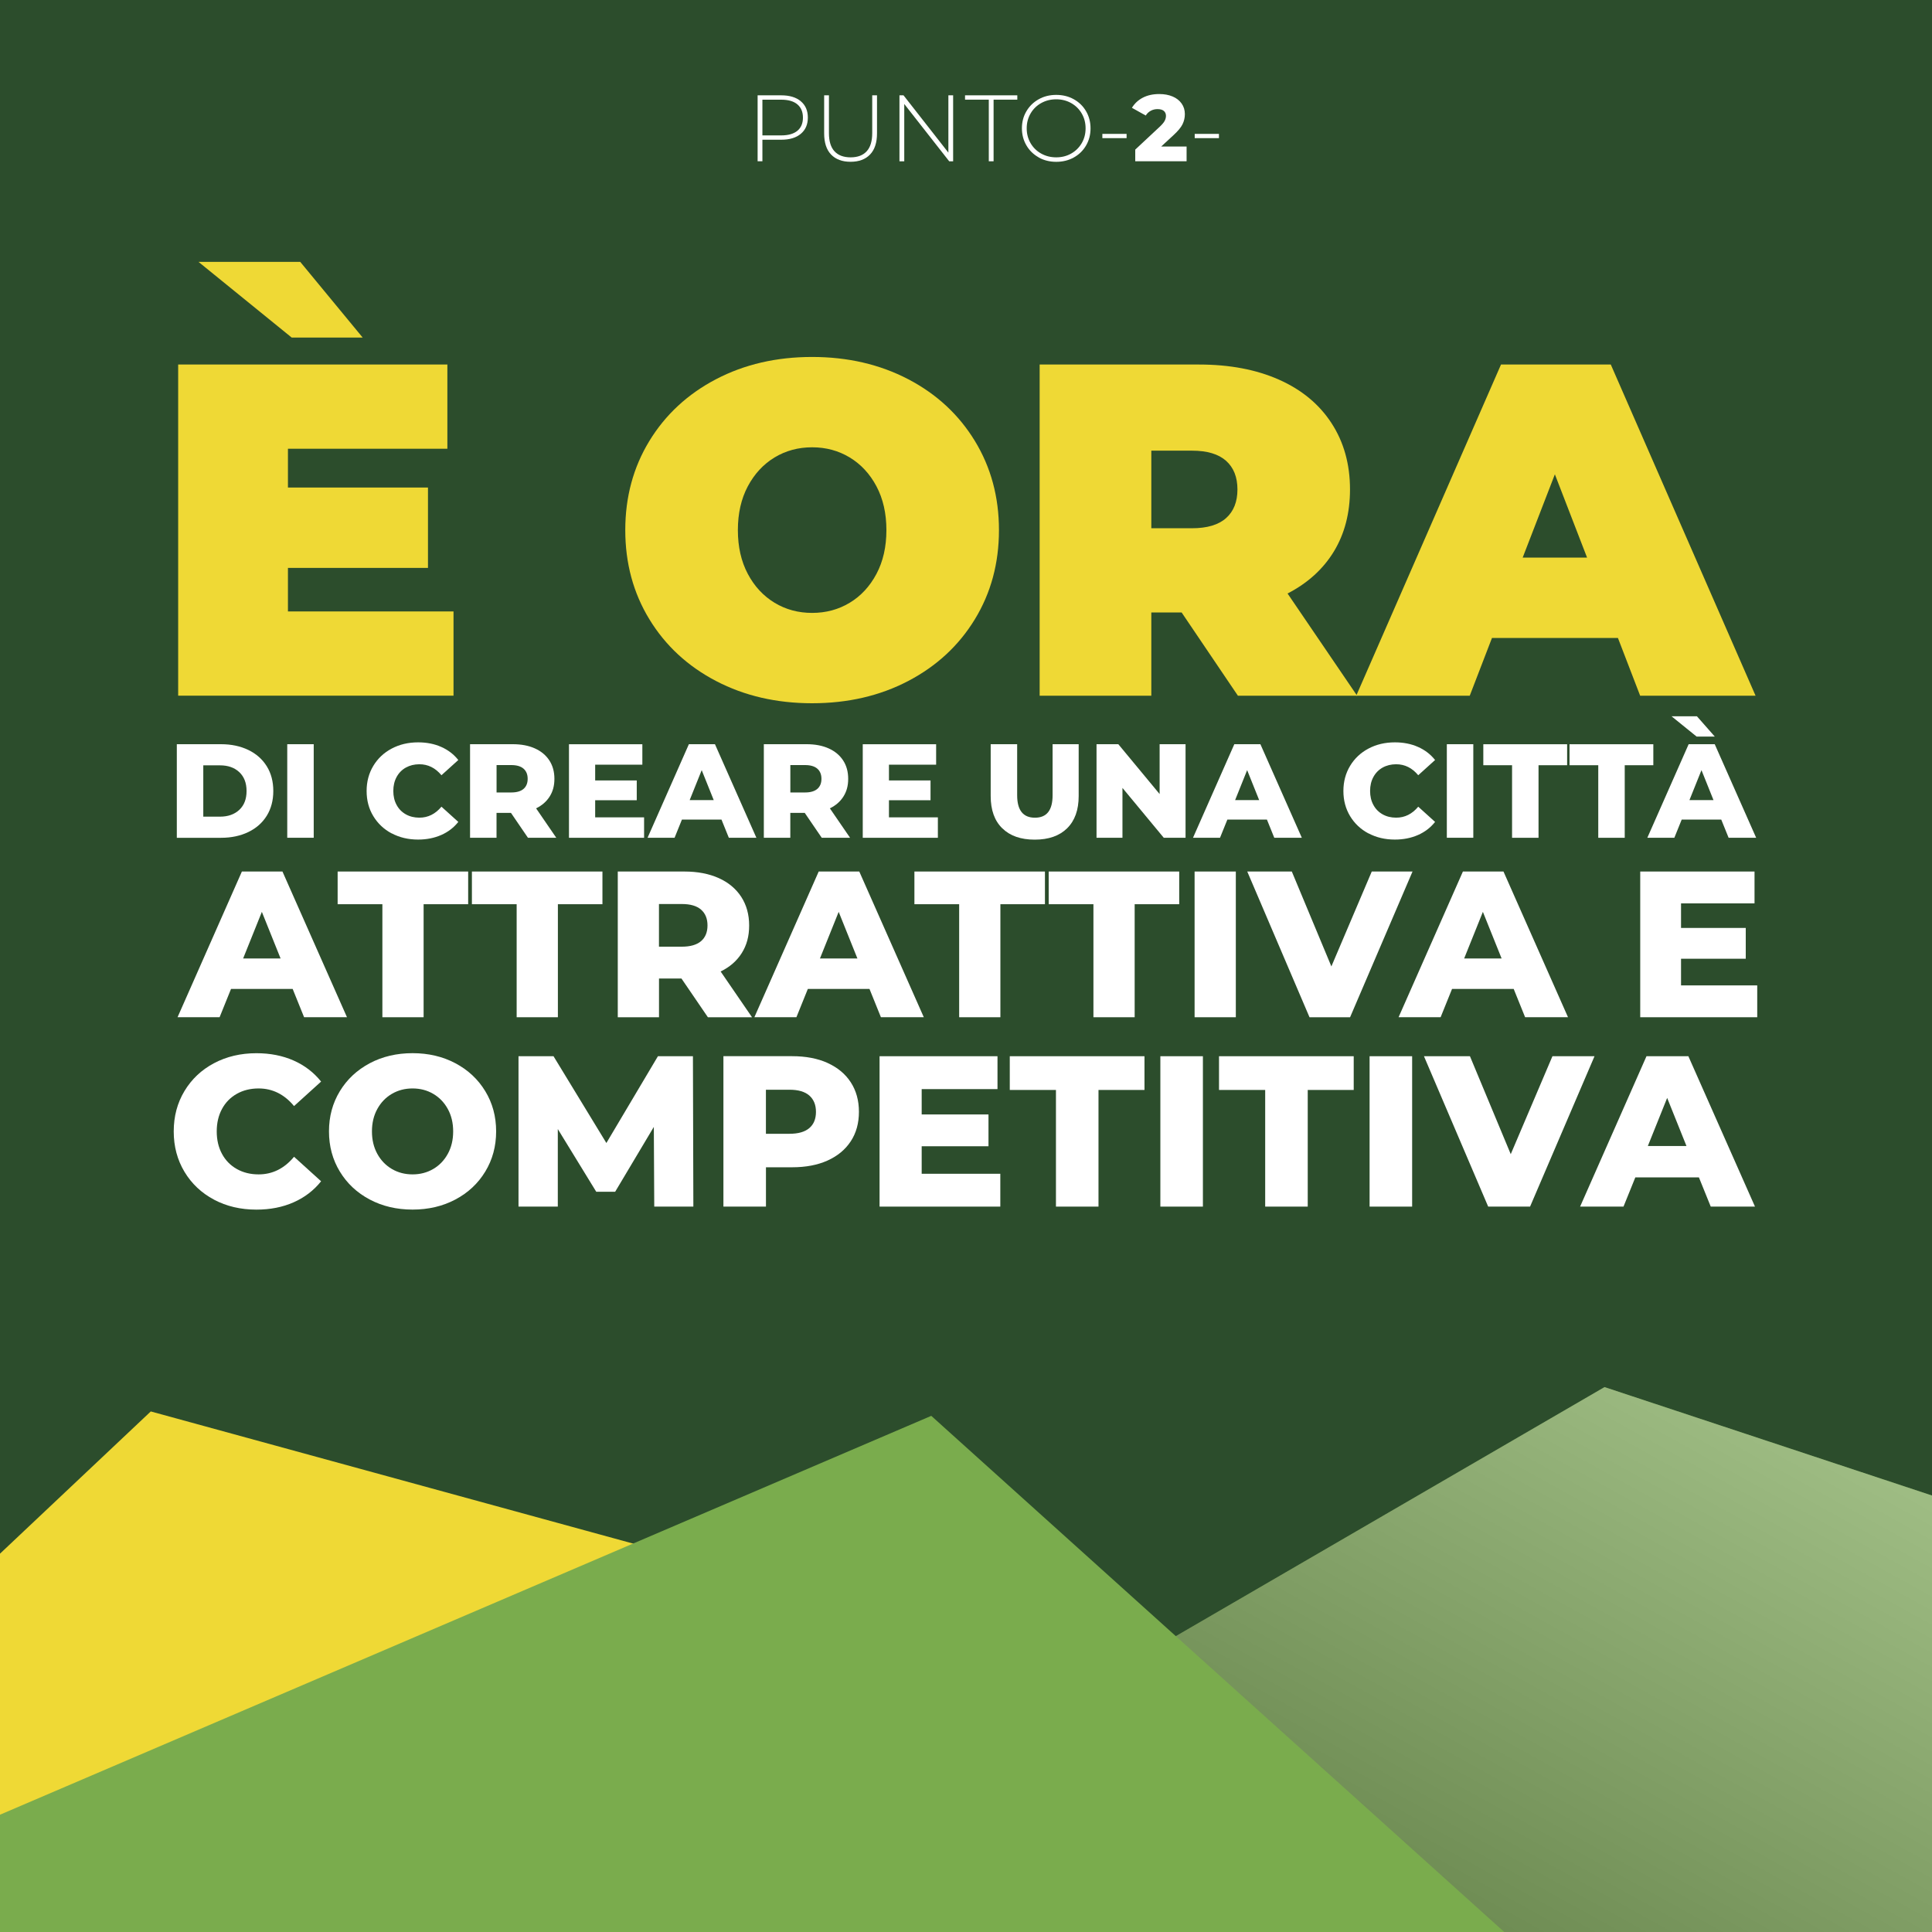 <?xml version="1.0" encoding="UTF-8"?>
<svg xmlns="http://www.w3.org/2000/svg" xmlns:xlink="http://www.w3.org/1999/xlink" viewBox="0 0 500 500">
  <defs>
    <style>
      .cls-1 {
        fill: none;
      }

      .cls-2 {
        clip-path: url(#clippath);
      }

      .cls-3 {
        fill: #fff;
      }

      .cls-4 {
        fill: #efd935;
      }

      .cls-5 {
        fill: #2c4d2c;
      }

      .cls-6 {
        fill: #7aac4d;
      }

      .cls-7 {
        fill: url(#Sfumatura_senza_nome_2);
        mix-blend-mode: multiply;
        opacity: .4;
      }

      .cls-8 {
        isolation: isolate;
      }
    </style>
    <clipPath id="clippath">
      <rect class="cls-1" width="500" height="500"></rect>
    </clipPath>
    <linearGradient id="Sfumatura_senza_nome_2" data-name="Sfumatura senza nome 2" x1="-285.03" y1="953.73" x2="-285.03" y2="634.55" gradientTransform="translate(1077.65 -92.58) rotate(28.96) scale(.77 1.02)" gradientUnits="userSpaceOnUse">
      <stop offset="0" stop-color="#000"></stop>
      <stop offset="1" stop-color="#fff"></stop>
    </linearGradient>
  </defs>
  <g class="cls-8">
    <g id="Livello_2" data-name="Livello 2">
      <g id="Livello_1-2" data-name="Livello 1">
        <g>
          <g class="cls-2">
            <rect class="cls-5" width="500" height="500"></rect>
            <polygon class="cls-4" points="340.77 480.89 -177.85 569.85 39.02 365.28 297.15 436 340.77 480.89"></polygon>
            <g>
              <polygon class="cls-6" points="673.3 792.43 159.02 507.84 415.25 358.98 777 478.75 673.3 792.43"></polygon>
              <polygon class="cls-7" points="673.3 792.43 159.02 507.84 415.25 358.98 777 478.75 673.3 792.43"></polygon>
              <polygon class="cls-6" points="511.3 817.1 -36.2 485.15 241.01 366.42 458.4 562.25 511.3 817.1"></polygon>
            </g>
          </g>
          <g>
            <g>
              <path class="cls-3" d="M45.76,192.6h11.45c2.65,0,5,.5,7.06,1.49,2.05,.99,3.64,2.4,4.77,4.22,1.13,1.82,1.69,3.96,1.69,6.4s-.57,4.58-1.69,6.4c-1.13,1.82-2.72,3.23-4.77,4.22-2.05,.99-4.41,1.49-7.06,1.49h-11.45v-24.21Zm11.17,18.75c2.08,0,3.74-.59,5-1.76,1.26-1.18,1.88-2.8,1.88-4.88s-.63-3.7-1.88-4.88c-1.26-1.18-2.92-1.76-5-1.76h-4.32v13.28h4.32Z"></path>
              <path class="cls-3" d="M74.34,192.6h6.85v24.21h-6.85v-24.21Z"></path>
              <path class="cls-3" d="M101.37,215.69c-2.02-1.07-3.6-2.57-4.76-4.48s-1.73-4.08-1.73-6.5,.58-4.59,1.73-6.5c1.15-1.91,2.74-3.41,4.76-4.48,2.02-1.07,4.29-1.61,6.83-1.61,2.21,0,4.21,.39,5.98,1.18,1.78,.78,3.25,1.91,4.43,3.39l-4.36,3.94c-1.57-1.89-3.47-2.84-5.71-2.84-1.31,0-2.48,.29-3.51,.86-1.03,.58-1.82,1.39-2.39,2.44-.57,1.05-.85,2.25-.85,3.61s.28,2.57,.85,3.61c.56,1.05,1.36,1.86,2.39,2.44,1.03,.58,2.2,.86,3.51,.86,2.24,0,4.14-.95,5.71-2.84l4.36,3.94c-1.18,1.48-2.65,2.61-4.43,3.39-1.78,.78-3.77,1.18-5.98,1.18-2.54,0-4.81-.54-6.83-1.61Z"></path>
              <path class="cls-3" d="M132.24,210.38h-3.74v6.43h-6.85v-24.21h11.07c2.19,0,4.09,.36,5.71,1.09s2.86,1.76,3.74,3.11c.88,1.35,1.31,2.93,1.31,4.76s-.41,3.28-1.23,4.58c-.82,1.3-1.99,2.32-3.51,3.06l5.22,7.61h-7.33l-4.39-6.43Zm3.25-11.45c-.71-.62-1.78-.93-3.18-.93h-3.8v7.09h3.8c1.41,0,2.47-.31,3.18-.92,.71-.61,1.07-1.48,1.07-2.61s-.36-2.01-1.07-2.63Z"></path>
              <path class="cls-3" d="M166.69,211.53v5.29h-19.44v-24.21h18.99v5.29h-12.21v4.08h10.76v5.12h-10.76v4.43h12.66Z"></path>
              <path class="cls-3" d="M186.72,212.11h-10.24l-1.9,4.7h-6.99l10.69-24.21h6.75l10.72,24.21h-7.13l-1.9-4.7Zm-2.01-5.05l-3.11-7.75-3.11,7.75h6.23Z"></path>
              <path class="cls-3" d="M208.27,210.38h-3.74v6.43h-6.85v-24.21h11.07c2.19,0,4.09,.36,5.71,1.09s2.86,1.76,3.74,3.11c.88,1.35,1.31,2.93,1.31,4.76s-.41,3.28-1.23,4.58c-.82,1.3-1.99,2.32-3.51,3.06l5.22,7.61h-7.33l-4.39-6.43Zm3.25-11.45c-.71-.62-1.78-.93-3.18-.93h-3.8v7.09h3.8c1.41,0,2.47-.31,3.18-.92,.71-.61,1.07-1.48,1.07-2.61s-.36-2.01-1.07-2.63Z"></path>
              <path class="cls-3" d="M242.72,211.53v5.29h-19.44v-24.21h18.99v5.29h-12.21v4.08h10.76v5.12h-10.76v4.43h12.66Z"></path>
              <path class="cls-3" d="M259.38,214.36c-2-1.96-2.99-4.74-2.99-8.34v-13.42h6.85v13.21c0,3.87,1.53,5.81,4.6,5.81s4.57-1.94,4.57-5.81v-13.21h6.75v13.42c0,3.6-1,6.38-2.99,8.34-1.99,1.96-4.79,2.94-8.39,2.94s-6.39-.98-8.39-2.94Z"></path>
              <path class="cls-3" d="M306.82,192.6v24.21h-5.64l-10.69-12.9v12.9h-6.71v-24.21h5.64l10.69,12.9v-12.9h6.71Z"></path>
              <path class="cls-3" d="M327.88,212.11h-10.24l-1.9,4.7h-6.99l10.69-24.21h6.75l10.72,24.21h-7.13l-1.9-4.7Zm-2.01-5.05l-3.11-7.75-3.11,7.75h6.23Z"></path>
              <path class="cls-3" d="M354.16,215.69c-2.02-1.07-3.6-2.57-4.76-4.48-1.15-1.91-1.73-4.08-1.73-6.5s.58-4.59,1.73-6.5c1.15-1.91,2.74-3.41,4.76-4.48,2.02-1.07,4.29-1.61,6.83-1.61,2.21,0,4.21,.39,5.98,1.18,1.78,.78,3.25,1.91,4.43,3.39l-4.36,3.94c-1.57-1.89-3.47-2.84-5.71-2.84-1.31,0-2.49,.29-3.51,.86-1.03,.58-1.82,1.39-2.39,2.44-.57,1.05-.85,2.25-.85,3.61s.28,2.57,.85,3.61c.56,1.05,1.36,1.86,2.39,2.44,1.03,.58,2.2,.86,3.51,.86,2.24,0,4.14-.95,5.71-2.84l4.36,3.94c-1.18,1.48-2.65,2.61-4.43,3.39-1.78,.78-3.77,1.18-5.98,1.18-2.54,0-4.81-.54-6.83-1.61Z"></path>
              <path class="cls-3" d="M374.44,192.6h6.85v24.21h-6.85v-24.21Z"></path>
              <path class="cls-3" d="M391.32,198.04h-7.44v-5.43h21.69v5.43h-7.4v18.78h-6.85v-18.78Z"></path>
              <path class="cls-3" d="M413.63,198.04h-7.44v-5.43h21.69v5.43h-7.4v18.78h-6.85v-18.78Z"></path>
              <path class="cls-3" d="M445.46,212.11h-10.24l-1.9,4.7h-6.99l10.69-24.21h6.75l10.72,24.21h-7.13l-1.9-4.7Zm-12.87-26.74h6.57l4.63,5.26h-4.7l-6.5-5.26Zm10.86,21.69l-3.11-7.75-3.11,7.75h6.23Z"></path>
            </g>
            <g>
              <path class="cls-3" d="M75.74,255.93h-15.95l-2.96,7.33h-10.88l16.65-37.71h10.5l16.7,37.71h-11.1l-2.96-7.33Zm-3.12-7.87l-4.85-12.07-4.85,12.07h9.7Z"></path>
              <path class="cls-3" d="M98.96,234.01h-11.58v-8.46h33.78v8.46h-11.53v29.25h-10.67v-29.25Z"></path>
              <path class="cls-3" d="M133.71,234.01h-11.58v-8.46h33.78v8.46h-11.53v29.25h-10.67v-29.25Z"></path>
              <path class="cls-3" d="M176.37,253.24h-5.82v10.02h-10.67v-37.71h17.24c3.41,0,6.37,.57,8.89,1.7,2.51,1.13,4.45,2.75,5.82,4.85,1.36,2.1,2.05,4.57,2.05,7.41s-.64,5.11-1.91,7.14c-1.28,2.03-3.1,3.62-5.47,4.77l8.13,11.85h-11.42l-6.84-10.02Zm5.06-17.83c-1.11-.97-2.77-1.45-4.96-1.45h-5.93v11.04h5.93c2.19,0,3.84-.48,4.96-1.43,1.11-.95,1.67-2.31,1.67-4.07s-.56-3.12-1.67-4.09Z"></path>
              <path class="cls-3" d="M225.02,255.93h-15.95l-2.96,7.33h-10.88l16.65-37.71h10.5l16.7,37.71h-11.1l-2.96-7.33Zm-3.12-7.87l-4.85-12.07-4.85,12.07h9.7Z"></path>
              <path class="cls-3" d="M248.23,234.01h-11.58v-8.46h33.78v8.46h-11.53v29.25h-10.67v-29.25Z"></path>
              <path class="cls-3" d="M282.98,234.01h-11.58v-8.46h33.78v8.46h-11.53v29.25h-10.67v-29.25Z"></path>
              <path class="cls-3" d="M309.16,225.55h10.67v37.71h-10.67v-37.71Z"></path>
              <path class="cls-3" d="M365.56,225.55l-16.16,37.71h-10.5l-16.11-37.71h11.53l10.24,24.56,10.45-24.56h10.56Z"></path>
              <path class="cls-3" d="M391.74,255.93h-15.95l-2.96,7.33h-10.88l16.65-37.71h10.5l16.7,37.71h-11.1l-2.96-7.33Zm-3.12-7.87l-4.85-12.07-4.85,12.07h9.7Z"></path>
              <path class="cls-3" d="M454.77,255.02v8.24h-30.28v-37.71h29.58v8.24h-19.02v6.36h16.75v7.97h-16.75v6.9h19.72Z"></path>
            </g>
            <g>
              <path class="cls-4" d="M117.37,158.25v21.79H46.11V94.34H115.78v21.79h-41.26v10.04h36.24v20.81h-36.24v11.26h42.85ZM51.38,67.77h26.32l16.16,19.59h-18.37l-24.12-19.59Z"></path>
              <path class="cls-4" d="M185.32,176.25c-7.35-3.84-13.1-9.16-17.26-15.98-4.16-6.81-6.24-14.51-6.24-23.08s2.08-16.26,6.24-23.08c4.16-6.81,9.92-12.14,17.26-15.98,7.35-3.84,15.63-5.75,24.85-5.75s17.51,1.92,24.86,5.75c7.35,3.84,13.1,9.16,17.26,15.98,4.16,6.82,6.24,14.51,6.24,23.08s-2.08,16.27-6.24,23.08c-4.16,6.82-9.92,12.14-17.26,15.98-7.35,3.84-15.63,5.75-24.86,5.75s-17.51-1.92-24.85-5.75Zm34.59-20.26c2.9-1.75,5.2-4.24,6.92-7.47,1.71-3.22,2.57-7,2.57-11.33s-.86-8.1-2.57-11.33c-1.71-3.22-4.02-5.71-6.92-7.47-2.9-1.75-6.14-2.63-9.73-2.63s-6.84,.88-9.73,2.63c-2.9,1.76-5.2,4.25-6.92,7.47-1.71,3.23-2.57,7-2.57,11.33s.86,8.1,2.57,11.33c1.71,3.23,4.02,5.71,6.92,7.47,2.9,1.76,6.14,2.63,9.73,2.63s6.84-.88,9.73-2.63Z"></path>
              <path class="cls-4" d="M305.8,158.5h-7.84v21.55h-28.9V94.34h41.26c7.92,0,14.81,1.31,20.69,3.92,5.88,2.61,10.41,6.37,13.59,11.26s4.78,10.61,4.78,17.14c0,6.12-1.39,11.47-4.16,16.04-2.78,4.57-6.78,8.2-12,10.9l18,26.45h-30.85l-14.57-21.55Zm11.51-39.24c-1.96-1.75-4.9-2.63-8.82-2.63h-10.53v20.08h10.53c3.92,0,6.86-.88,8.82-2.63,1.96-1.75,2.94-4.22,2.94-7.41s-.98-5.65-2.94-7.41Z"></path>
              <path class="cls-4" d="M418.69,165.11h-32.57l-5.75,14.94h-29.38l37.47-85.71h28.41l37.47,85.71h-29.87l-5.75-14.94Zm-7.96-20.81l-8.33-21.55-8.33,21.55h16.65Z"></path>
            </g>
            <g>
              <path class="cls-3" d="M55.38,310.46c-3.24-1.72-5.79-4.12-7.64-7.2-1.85-3.08-2.78-6.56-2.78-10.45s.93-7.38,2.78-10.45c1.85-3.08,4.4-5.48,7.64-7.2,3.24-1.72,6.9-2.59,10.98-2.59,3.56,0,6.76,.63,9.62,1.89,2.85,1.26,5.23,3.08,7.12,5.45l-7,6.34c-2.52-3.04-5.58-4.56-9.17-4.56-2.11,0-3.99,.46-5.64,1.39-1.65,.93-2.93,2.23-3.84,3.92-.91,1.69-1.36,3.62-1.36,5.81s.45,4.12,1.36,5.81c.91,1.69,2.19,2.99,3.84,3.92,1.65,.93,3.53,1.39,5.64,1.39,3.59,0,6.65-1.52,9.17-4.56l7,6.34c-1.89,2.37-4.26,4.19-7.12,5.45-2.85,1.26-6.06,1.89-9.62,1.89-4.08,0-7.74-.86-10.98-2.58Z"></path>
              <path class="cls-3" d="M95.68,310.43c-3.28-1.74-5.86-4.15-7.73-7.23-1.87-3.08-2.81-6.54-2.81-10.4s.94-7.32,2.81-10.4c1.87-3.08,4.45-5.48,7.73-7.23,3.28-1.74,6.98-2.61,11.09-2.61s7.81,.87,11.09,2.61c3.28,1.74,5.86,4.15,7.73,7.23,1.87,3.08,2.81,6.54,2.81,10.4s-.94,7.32-2.81,10.4c-1.87,3.08-4.45,5.49-7.73,7.23-3.28,1.74-6.98,2.61-11.09,2.61s-7.81-.87-11.09-2.61Zm16.43-7.89c1.59-.93,2.85-2.23,3.78-3.92,.93-1.69,1.39-3.62,1.39-5.81s-.46-4.12-1.39-5.81c-.93-1.69-2.19-2.99-3.78-3.92-1.59-.93-3.37-1.39-5.34-1.39s-3.74,.46-5.34,1.39c-1.59,.93-2.85,2.23-3.78,3.92-.93,1.69-1.39,3.62-1.39,5.81s.46,4.12,1.39,5.81c.93,1.69,2.19,2.99,3.78,3.92,1.59,.93,3.37,1.39,5.34,1.39s3.74-.46,5.34-1.39Z"></path>
              <path class="cls-3" d="M169.32,312.27l-.11-20.63-10.01,16.79h-4.89l-9.95-16.23v20.07h-10.17v-38.92h9.06l13.68,22.46,13.34-22.46h9.06l.11,38.92h-10.12Z"></path>
              <path class="cls-3" d="M214.18,275.1c2.59,1.17,4.6,2.84,6,5,1.41,2.17,2.11,4.72,2.11,7.64s-.7,5.47-2.11,7.62c-1.41,2.15-3.41,3.81-6,4.98-2.59,1.17-5.65,1.75-9.17,1.75h-6.78v10.17h-11.01v-38.92h17.79c3.52,0,6.58,.58,9.17,1.75Zm-4.73,16.85c1.15-.98,1.72-2.38,1.72-4.2s-.58-3.22-1.72-4.23c-1.15-1-2.85-1.5-5.11-1.5h-6.12v11.4h6.12c2.26,0,3.96-.49,5.11-1.47Z"></path>
              <path class="cls-3" d="M258.88,303.76v8.51h-31.25v-38.92h30.52v8.51h-19.62v6.56h17.29v8.23h-17.29v7.12h20.35Z"></path>
              <path class="cls-3" d="M273.28,282.08h-11.95v-8.73h34.86v8.73h-11.9v30.19h-11.01v-30.19Z"></path>
              <path class="cls-3" d="M300.3,273.35h11.01v38.92h-11.01v-38.92Z"></path>
              <path class="cls-3" d="M327.43,282.08h-11.95v-8.73h34.86v8.73h-11.9v30.19h-11.01v-30.19Z"></path>
              <path class="cls-3" d="M354.45,273.35h11.01v38.92h-11.01v-38.92Z"></path>
              <path class="cls-3" d="M412.66,273.35l-16.68,38.92h-10.84l-16.62-38.92h11.9l10.56,25.35,10.79-25.35h10.9Z"></path>
              <path class="cls-3" d="M439.68,304.71h-16.46l-3.06,7.56h-11.23l17.18-38.92h10.84l17.24,38.92h-11.45l-3.06-7.56Zm-3.22-8.12l-5-12.45-5,12.45h10.01Z"></path>
            </g>
          </g>
          <g>
            <path class="cls-3" d="M207.24,26.2c1.22,1.02,1.83,2.43,1.83,4.23s-.61,3.19-1.83,4.21c-1.22,1.02-2.9,1.52-5.05,1.52h-4.88v5.58h-1.24V24.67h6.12c2.15,0,3.83,.51,5.05,1.52Zm-.88,7.65c.96-.8,1.44-1.93,1.44-3.41s-.48-2.62-1.44-3.43c-.96-.81-2.35-1.21-4.17-1.21h-4.88v9.24h4.88c1.82,0,3.21-.4,4.17-1.19Z"></path>
            <path class="cls-3" d="M215.08,39.99c-1.2-1.25-1.79-3.08-1.79-5.49v-9.83h1.24v9.78c0,2.1,.48,3.67,1.44,4.71,.96,1.04,2.35,1.56,4.17,1.56s3.19-.52,4.15-1.56c.96-1.04,1.44-2.61,1.44-4.71v-9.78h1.24v9.83c0,2.41-.6,4.24-1.8,5.49-1.2,1.25-2.89,1.88-5.05,1.88s-3.84-.63-5.04-1.88Z"></path>
            <path class="cls-3" d="M246.67,24.67v17.07h-1.02l-11.63-14.83v14.83h-1.24V24.67h1.05l11.61,14.83v-14.83h1.24Z"></path>
            <path class="cls-3" d="M255.89,25.79h-6.14v-1.12h13.53v1.12h-6.14v15.95h-1.24v-15.95Z"></path>
            <path class="cls-3" d="M268.81,40.73c-1.35-.76-2.41-1.79-3.18-3.11-.77-1.32-1.16-2.79-1.16-4.41s.38-3.1,1.16-4.41c.77-1.32,1.83-2.35,3.18-3.11s2.86-1.13,4.54-1.13,3.19,.37,4.54,1.12c1.35,.75,2.41,1.78,3.18,3.1,.77,1.32,1.16,2.8,1.16,4.44s-.39,3.12-1.16,4.44c-.77,1.32-1.83,2.35-3.18,3.1-1.35,.75-2.86,1.12-4.54,1.12s-3.19-.38-4.54-1.13Zm8.41-.99c1.15-.65,2.06-1.55,2.73-2.69,.67-1.15,1-2.43,1-3.84s-.33-2.69-1-3.84c-.67-1.15-1.58-2.04-2.73-2.69-1.15-.65-2.45-.98-3.88-.98s-2.73,.33-3.89,.98c-1.16,.65-2.08,1.55-2.74,2.69-.67,1.15-1,2.43-1,3.84s.33,2.69,1,3.84c.67,1.15,1.58,2.04,2.74,2.69,1.16,.65,2.46,.98,3.89,.98s2.72-.32,3.88-.98Z"></path>
            <path class="cls-3" d="M285.29,34.65h6.27v1.1h-6.27v-1.1Z"></path>
            <path class="cls-3" d="M307.09,37.91v3.83h-13.29v-3.02l6.39-5.97c.62-.59,1.03-1.09,1.24-1.5s.32-.83,.32-1.26c0-.55-.19-.98-.56-1.29-.37-.31-.92-.46-1.63-.46-.63,0-1.22,.14-1.74,.43-.53,.28-.96,.69-1.3,1.23l-3.58-2c.67-1.1,1.6-1.98,2.8-2.61,1.2-.63,2.62-.95,4.27-.95,1.3,0,2.45,.21,3.45,.63,1,.42,1.78,1.03,2.34,1.82,.56,.79,.84,1.7,.84,2.74,0,.93-.2,1.8-.6,2.62-.4,.82-1.17,1.75-2.3,2.79l-3.22,2.98h6.58Z"></path>
            <path class="cls-3" d="M309.19,34.65h6.27v1.1h-6.27v-1.1Z"></path>
          </g>
        </g>
      </g>
    </g>
  </g>
</svg>
